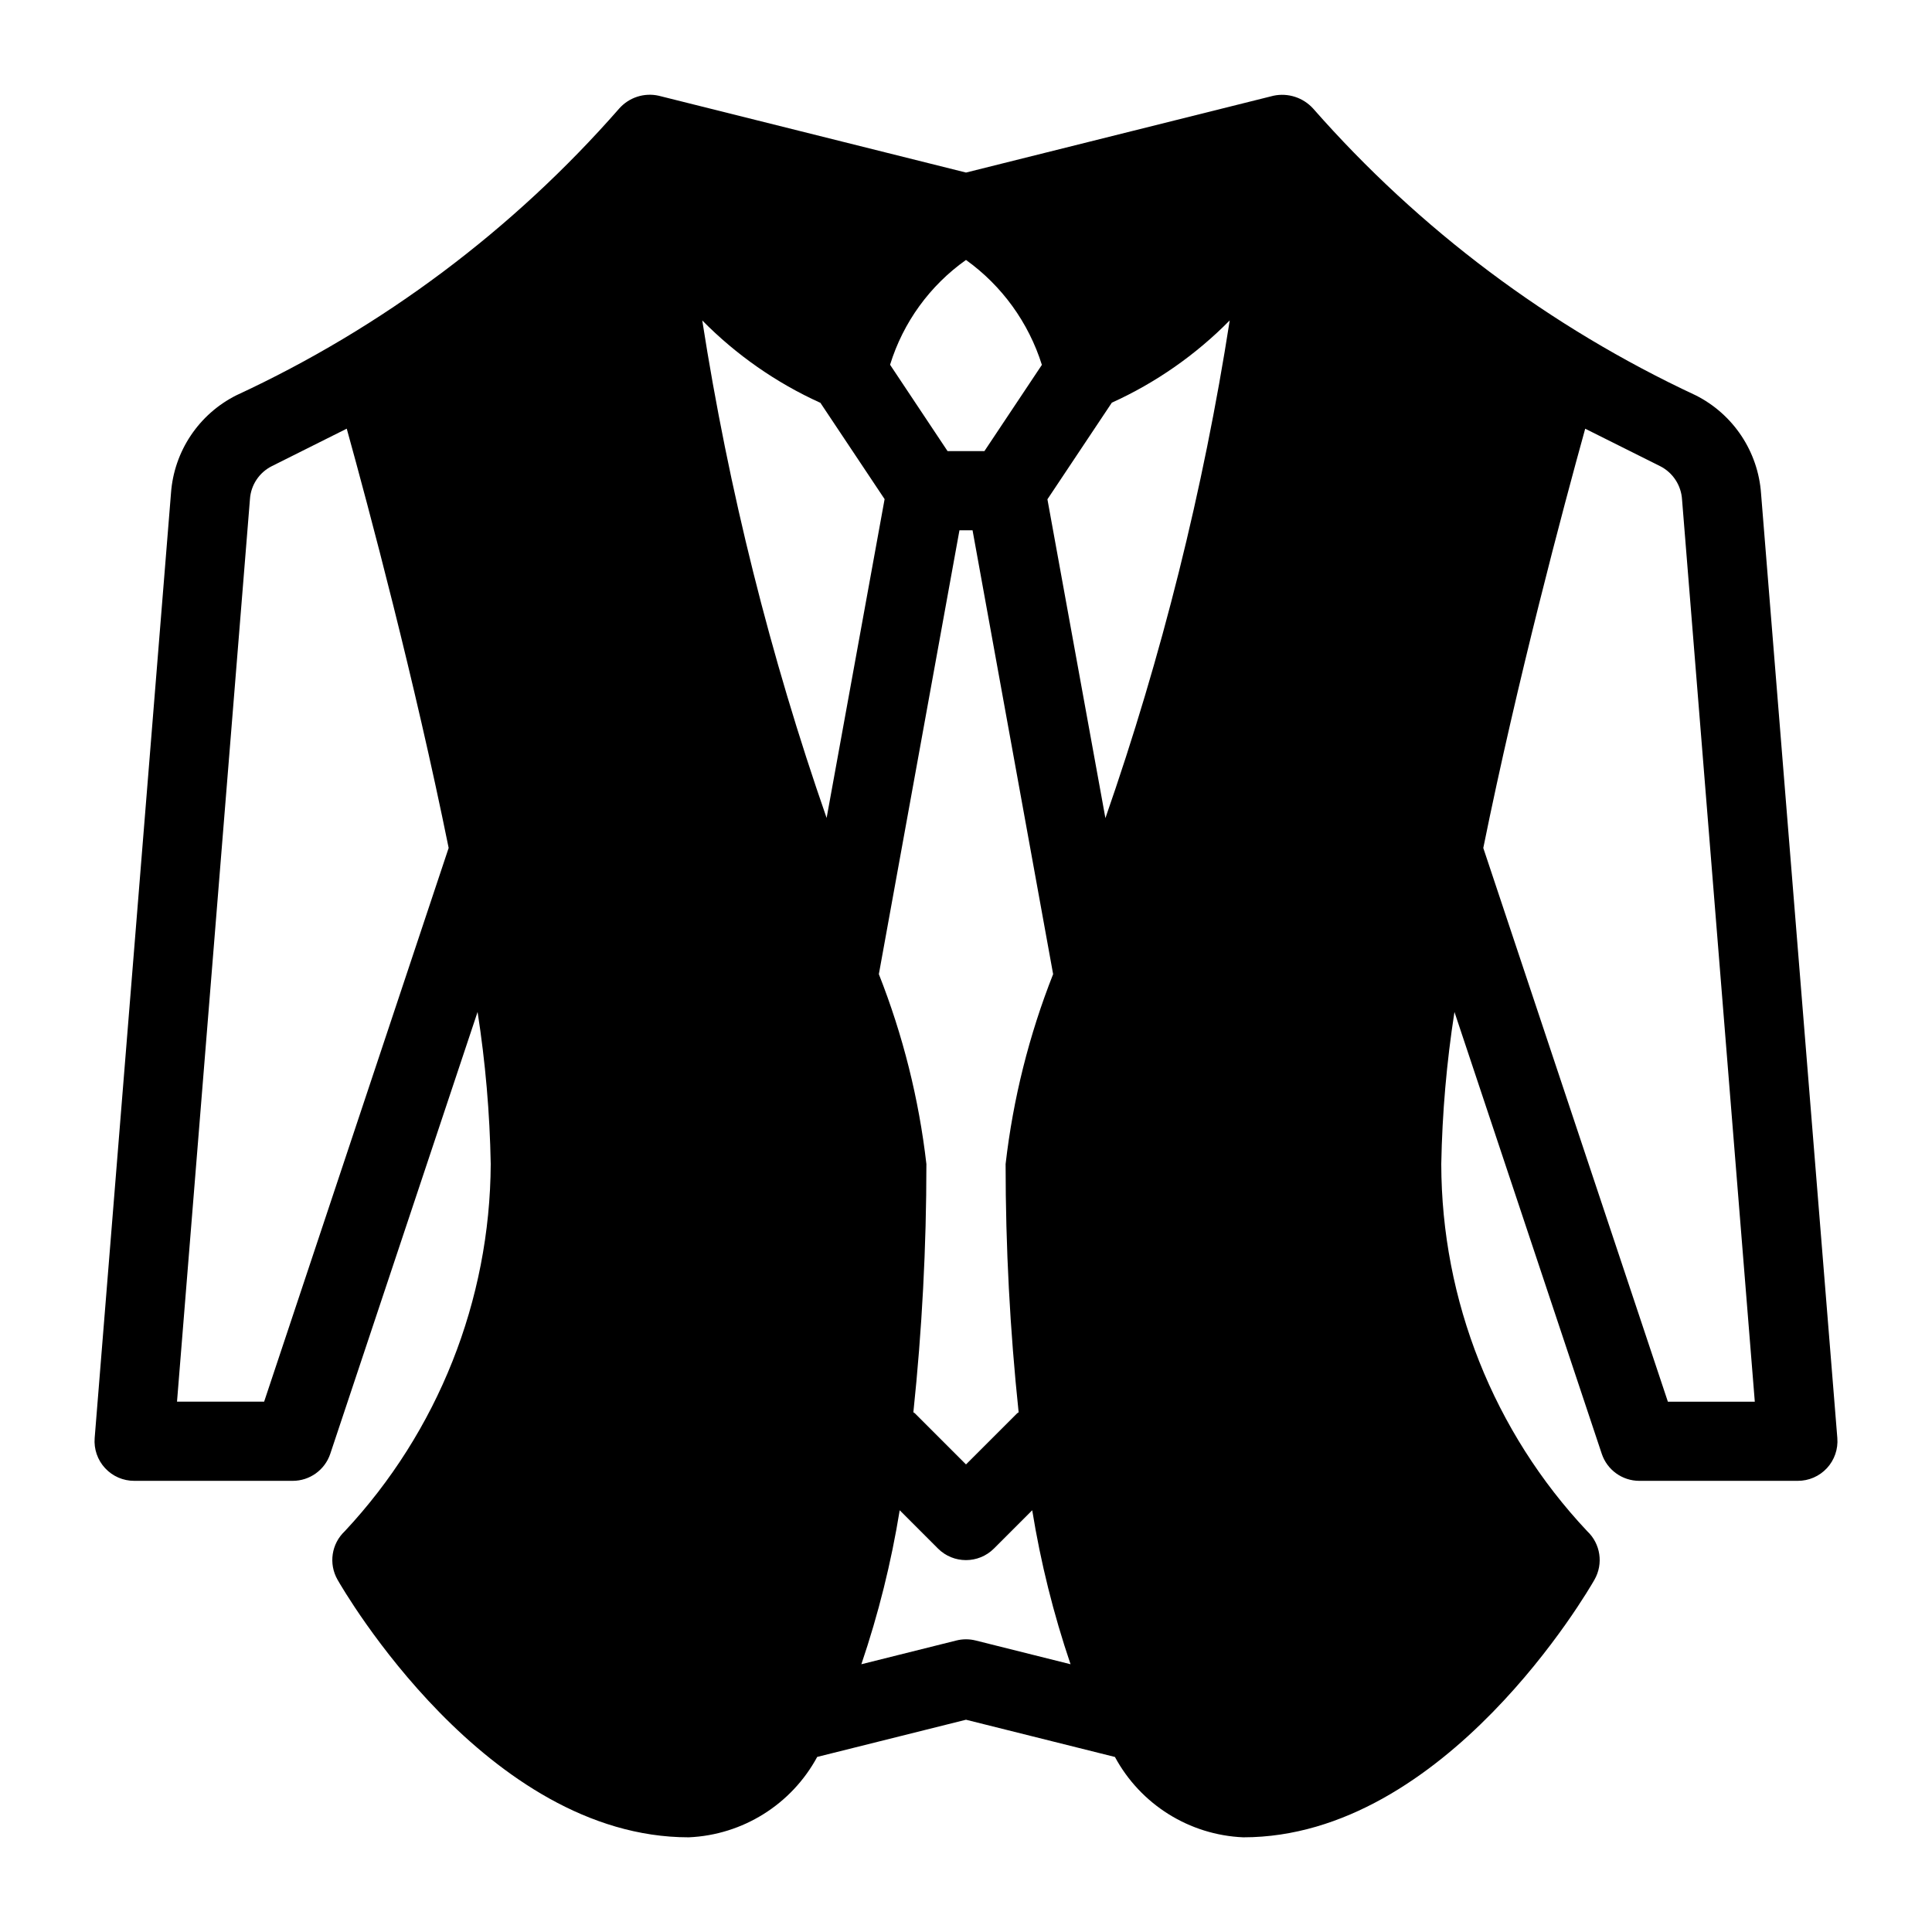 <?xml version="1.0" encoding="UTF-8"?>
<!-- Uploaded to: SVG Repo, www.svgrepo.com, Generator: SVG Repo Mixer Tools -->
<svg fill="#000000" width="800px" height="800px" version="1.1" viewBox="144 144 512 512" xmlns="http://www.w3.org/2000/svg">
 <path d="m610.7 274.83c-0.766-11.141-7.356-21.051-17.328-26.07-38.688-18.051-73.215-43.93-101.39-76.004-2.648-2.914-6.644-4.203-10.496-3.387l-81.48 20.359-81.418-20.352c-3.856-0.871-7.879 0.43-10.496 3.391-28.137 32.145-62.699 58.031-101.46 75.992-9.938 4.984-16.516 14.836-17.316 25.926l-20.227 250.41c-0.238 2.926 0.762 5.82 2.758 7.977 1.992 2.156 4.801 3.379 7.738 3.367h41.984c4.519 0.004 8.531-2.891 9.961-7.176l39.035-117.09c2.074 13.34 3.238 26.805 3.484 40.305-0.18 36.141-13.988 70.891-38.668 97.297-3.539 3.32-4.34 8.629-1.941 12.848 1.586 2.789 39.496 68.285 93.09 68.285 14.305-0.621 27.227-8.711 34.039-21.305l39.434-9.855 39.465 9.867v-0.004c6.793 12.594 19.711 20.684 34.008 21.297 53.594 0 91.504-65.496 93.09-68.289l-0.004 0.004c2.402-4.219 1.598-9.527-1.941-12.848-24.785-26.34-38.609-61.129-38.668-97.297 0.25-13.496 1.418-26.961 3.496-40.297l39.035 117.09c1.43 4.281 5.438 7.168 9.949 7.168h41.984c2.938 0.012 5.746-1.211 7.742-3.367 1.992-2.156 2.992-5.051 2.754-7.977zm-396.7 240.62h-23.09l19.332-239.21c0.254-3.715 2.453-7.023 5.781-8.699l19.867-9.941c5.836 21.066 17.969 66.504 27.008 111.11zm255.89-286.54c-6.981 44.871-18.008 89.02-32.945 131.9l-15.367-84.492 17.066-25.602c11.664-5.293 22.258-12.684 31.246-21.809zm-92.984 173.25 21.359-117.62h3.473l21.352 117.62c-6.379 16.152-10.613 33.066-12.594 50.32-0.004 21.977 1.148 43.941 3.453 65.797-0.117 0.105-0.262 0.137-0.379 0.25l-13.57 13.562-13.57-13.57c-0.117-0.117-0.262-0.148-0.379-0.25 2.301-21.855 3.453-43.816 3.453-65.789-1.984-17.254-6.219-34.168-12.598-50.32zm23.094-189.27c9.535 6.844 16.594 16.602 20.109 27.805l-15.23 22.859h-9.762l-15.238-22.891c3.461-11.223 10.535-20.988 20.121-27.773zm-38.637 37.785 17.066 25.602-15.367 84.492c-14.938-42.867-25.969-87-32.957-131.85 8.992 9.125 19.582 16.516 31.246 21.809zm41.188 328.07c-1.672-0.418-3.422-0.418-5.094 0l-25.191 6.297h0.004c4.516-13.297 7.914-26.945 10.16-40.809l10.141 10.141h-0.004c4.102 4.098 10.742 4.098 14.844 0l10.141-10.141h-0.004c2.246 13.863 5.644 27.512 10.16 40.809zm183.45-63.293-48.914-146.73c9.035-44.609 21.172-90.047 27.008-111.11l19.867 9.93c3.367 1.711 5.57 5.078 5.797 8.848l19.281 239.07h-23.09z"/>
</svg>